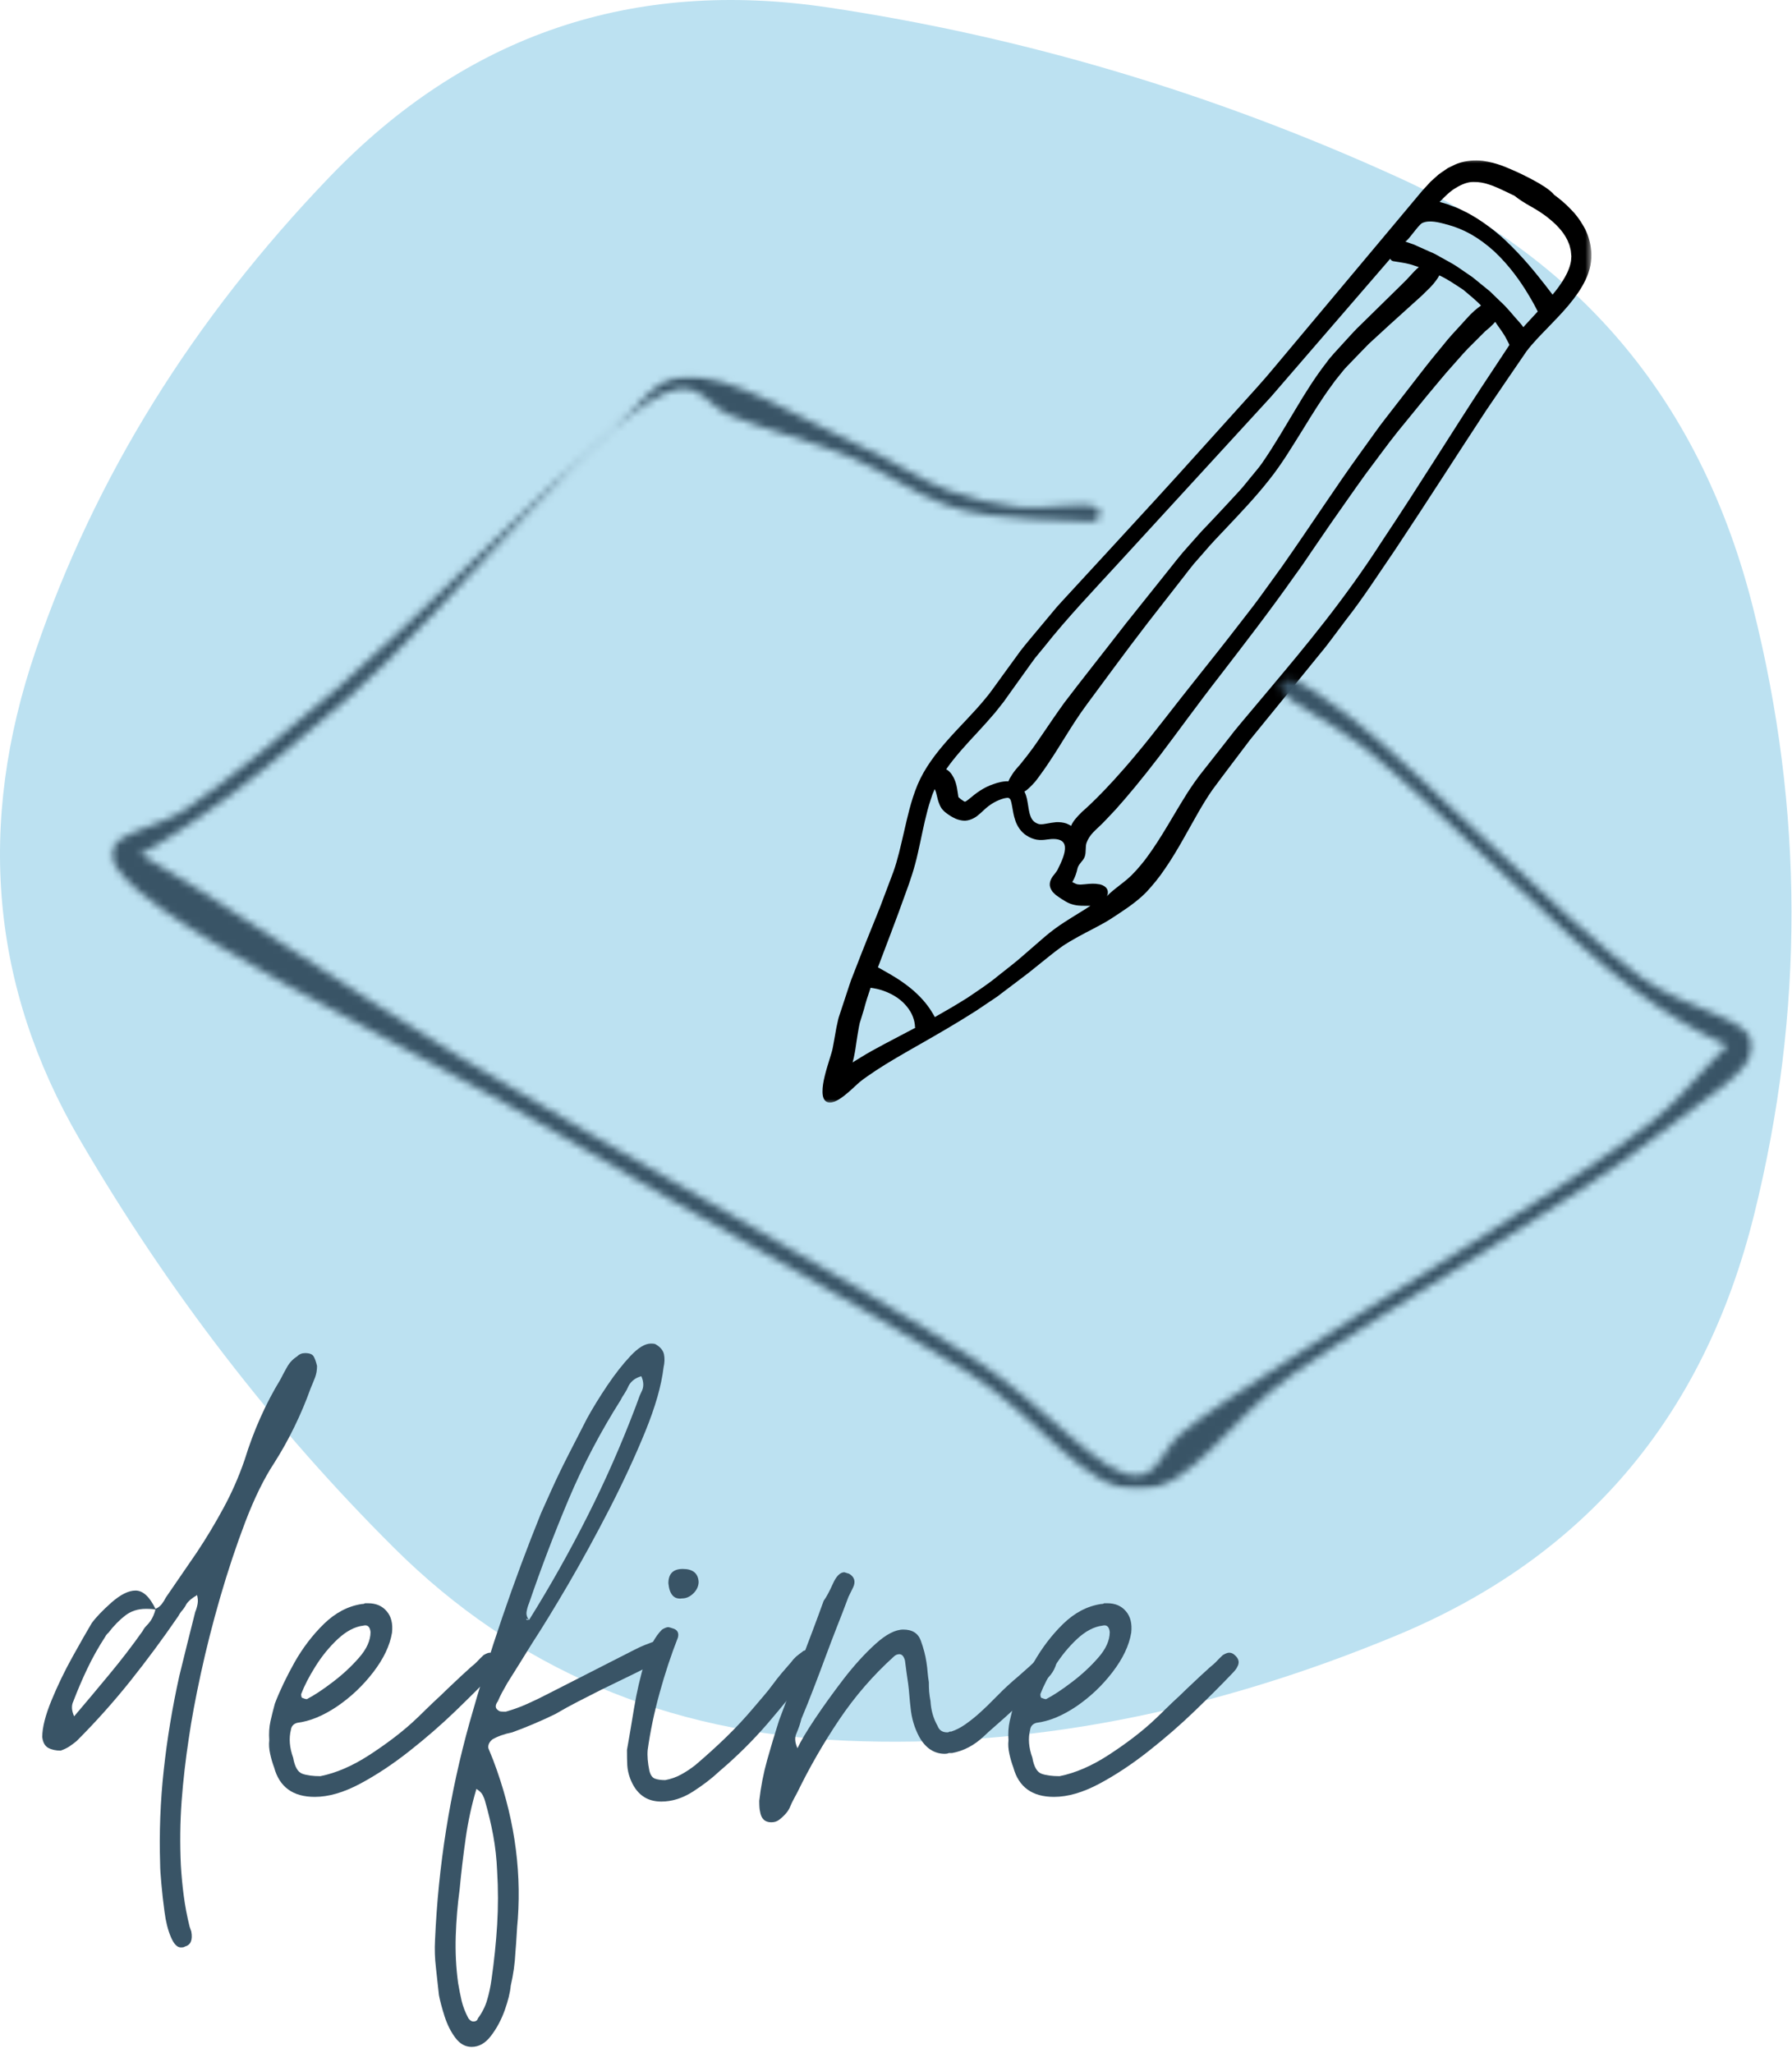 <?xml version="1.0" encoding="UTF-8"?> <svg xmlns="http://www.w3.org/2000/svg" width="247" height="283" viewBox="0 0 247 283" fill="none"><path d="M241.78 167.403C234.858 195.273 218.473 214.591 192.619 225.357C166.765 236.122 141.436 240.976 116.64 239.919C91.843 238.862 71.087 230.018 54.364 213.393C37.639 196.763 23.176 177.976 10.968 157.023C-1.235 136.07 -3.256 113.627 4.91 89.7C13.082 65.768 26.587 43.997 45.426 24.388C64.259 4.784 87.186 -3.003 114.192 1.034C141.197 5.07 167.436 12.903 192.905 24.534C218.374 36.164 234.619 55.914 241.634 83.784C248.65 111.659 248.697 139.528 241.78 167.403Z" fill="#BCE1F1"></path><mask id="mask0_15_663" style="mask-type:luminance" maskUnits="userSpaceOnUse" x="112" y="21" width="108" height="132"><path d="M112.812 21.825H219.374V152.065H112.812V21.825Z" fill="white"></path></mask><g mask="url(#mask0_15_663)"><path d="M126.187 141.643C126.15 141.627 126.119 141.607 126.114 141.575C126.114 141.575 126.15 141.101 125.9 140.351C125.671 139.596 125.056 138.601 124.051 137.794C123.041 136.992 121.9 136.56 121.067 136.346C120.603 136.237 120.239 136.174 119.999 136.143C119.629 137.206 119.322 138.19 119.093 139.081C118.952 139.544 118.817 139.992 118.687 140.409C118.619 140.612 118.562 140.815 118.499 141.008C118.452 141.206 118.426 141.383 118.385 141.56C118.254 142.237 118.166 142.904 118.077 143.414C117.999 143.945 117.942 144.346 117.9 144.622C117.853 144.904 117.827 145.044 117.827 145.044C117.744 145.539 117.64 145.997 117.52 146.43C117.853 146.216 118.207 145.997 118.588 145.773C120.536 144.555 123.14 143.268 126.187 141.643ZM150.301 124.841C150.109 124.836 149.843 124.836 149.452 124.841C148.989 124.841 148.28 124.846 147.463 124.534C147.26 124.461 147.056 124.346 146.864 124.237C146.692 124.127 146.51 124.023 146.322 123.904C146.15 123.799 145.859 123.586 145.629 123.424C145.494 123.346 145.411 123.237 145.301 123.138C145.197 123.034 145.082 122.935 145.02 122.815C144.859 122.596 144.744 122.351 144.702 122.049C144.681 121.742 144.728 121.508 144.848 121.232C144.905 121.091 145.004 120.945 145.098 120.794C145.197 120.659 145.312 120.513 145.437 120.367C145.515 120.252 145.635 120.107 145.687 120.018L145.791 119.836C146.911 117.601 147.838 115.169 144.26 115.716C143.859 115.773 143.411 115.815 142.89 115.732C142.629 115.685 142.39 115.607 142.145 115.508C141.911 115.404 141.702 115.305 141.484 115.154C140.718 114.674 140.207 113.857 139.957 113.127C139.697 112.388 139.609 111.7 139.499 111.107C139.447 110.82 139.39 110.529 139.327 110.346C139.275 110.2 139.234 110.133 139.145 110.055C139.072 109.987 138.968 109.961 138.864 109.961C138.801 109.961 138.791 109.961 138.692 109.982C138.593 109.997 138.499 110.008 138.385 110.039C137.447 110.299 136.64 110.763 135.952 111.346C135.603 111.648 135.28 111.982 134.832 112.346C134.421 112.721 133.541 113.19 132.765 113.107C131.931 113.023 131.379 112.69 130.989 112.45C130.754 112.315 130.598 112.18 130.416 112.049C130.192 111.893 129.926 111.633 129.749 111.372C129.582 111.107 129.442 110.773 129.374 110.56C129.296 110.336 129.244 110.143 129.207 109.971C129.124 109.648 129.072 109.393 129.02 109.221C128.952 108.982 128.885 108.857 128.832 108.763C128.822 108.773 128.822 108.779 128.822 108.789L128.53 109.476C128.442 109.711 128.369 109.961 128.286 110.206C128.129 110.685 127.973 111.169 127.848 111.669C127.317 113.643 126.963 115.643 126.51 117.591C126.082 119.549 125.447 121.45 124.822 123.117C123.437 127.013 122.098 130.414 121.01 133.325C121.213 133.45 121.53 133.617 121.952 133.857C122.765 134.32 123.963 134.971 125.4 136.112C126.827 137.252 127.76 138.404 128.306 139.263C128.556 139.643 128.734 139.961 128.853 140.185C130.28 139.383 131.791 138.502 133.348 137.523C134.864 136.492 136.301 135.56 137.546 134.518C138.812 133.508 140.015 132.607 141.067 131.664C142.119 130.747 143.103 129.893 143.994 129.122C144.973 128.289 145.905 127.622 146.739 127.086C148.338 126.055 149.546 125.362 150.301 124.841ZM195.567 36.815C195.374 36.742 195.192 36.685 195.015 36.633C194.109 36.305 193.338 36.211 192.817 36.122C192.291 36.034 191.999 35.992 191.999 35.992C191.822 35.94 191.697 35.82 191.619 35.664C186.926 41.091 181.353 47.544 175.187 54.69C168.786 61.669 161.76 69.341 154.4 77.357C150.734 81.362 147.051 85.206 143.905 89.195C143.499 89.69 143.093 90.174 142.697 90.659C142.317 91.159 141.957 91.685 141.588 92.19C140.853 93.211 140.129 94.226 139.416 95.221C139.056 95.726 138.702 96.221 138.348 96.721C137.947 97.221 137.551 97.726 137.161 98.221C136.353 99.169 135.546 100.065 134.734 100.94C133.145 102.648 131.624 104.294 130.416 106.029C130.614 106.133 130.817 106.294 131.015 106.518C131.015 106.518 131.14 106.643 131.301 106.94C131.499 107.226 131.692 107.69 131.827 108.232C131.957 108.752 132.01 109.393 132.082 109.732C132.103 109.836 132.098 109.815 132.098 109.836C132.103 109.851 132.098 109.862 132.129 109.893C132.306 110.055 132.588 110.279 132.765 110.377C132.806 110.409 132.859 110.435 132.895 110.461L132.937 110.476C132.963 110.492 132.989 110.492 133.02 110.492C133.041 110.492 133.098 110.471 133.223 110.388C133.359 110.299 133.53 110.164 133.718 110.008C134.468 109.372 135.577 108.518 136.916 108.081C137.239 107.961 137.572 107.862 137.963 107.779C138.145 107.737 138.374 107.711 138.598 107.69C138.734 107.68 138.864 107.68 138.994 107.69C139.077 107.456 139.207 107.211 139.39 106.945C139.588 106.601 139.869 106.216 140.234 105.799C140.234 105.799 140.27 105.763 140.343 105.674C140.421 105.601 140.536 105.476 140.671 105.294C140.942 104.935 141.385 104.43 141.926 103.695C143.036 102.263 144.489 99.924 146.697 96.857C148.957 93.877 151.817 90.289 155.171 85.956C156.879 83.82 158.713 81.528 160.687 79.055C161.681 77.825 162.65 76.528 163.822 75.247C164.4 74.601 164.973 73.945 165.572 73.278C166.171 72.648 166.775 72.002 167.395 71.357C168.65 70.039 169.786 68.778 170.926 67.555C171.484 66.94 171.968 66.294 172.478 65.685C172.973 65.065 173.504 64.487 173.937 63.857C175.681 61.346 177.135 58.779 178.556 56.435C179.952 54.081 181.332 51.904 182.791 50.029C183.484 49.049 184.286 48.279 184.984 47.482C185.707 46.711 186.364 45.945 187.025 45.279C189.661 42.695 191.661 40.732 192.999 39.419C193.332 39.091 193.619 38.81 193.864 38.56C194.103 38.315 194.301 38.101 194.447 37.93C194.765 37.591 194.921 37.419 194.921 37.419C195.145 37.185 195.364 36.982 195.567 36.815ZM203.218 42.836C203.551 42.544 203.859 42.31 204.14 42.107C203.421 41.372 202.562 40.68 201.692 39.94C200.551 39.195 199.484 38.45 198.39 37.956C198.14 38.424 197.744 38.976 197.145 39.601C197.145 39.601 196.921 39.825 196.484 40.252C196.067 40.685 195.411 41.258 194.582 42.008C193.749 42.758 192.734 43.674 191.556 44.742C190.984 45.268 190.364 45.841 189.707 46.44C189.374 46.742 189.041 47.049 188.697 47.367C188.369 47.695 188.041 48.029 187.702 48.383C187.03 49.081 186.332 49.815 185.588 50.575C185.213 50.956 184.911 51.388 184.556 51.81C184.207 52.221 183.869 52.664 183.541 53.138C182.192 54.961 180.89 57.065 179.52 59.294C178.124 61.508 176.707 63.93 174.879 66.206C173.077 68.492 171.02 70.659 168.963 72.836C167.926 73.924 166.9 74.997 165.973 76.096C165.504 76.633 165.03 77.174 164.556 77.711C164.103 78.258 163.666 78.836 163.234 79.393C161.478 81.638 159.791 83.81 158.181 85.872C154.984 90.018 152.228 93.836 149.859 97.013C148.687 98.596 147.76 100.065 146.916 101.419C146.077 102.758 145.359 103.935 144.713 104.883C144.098 105.841 143.551 106.57 143.192 107.07C142.843 107.56 142.619 107.81 142.619 107.81C142.197 108.284 141.812 108.659 141.463 108.935C141.374 108.997 141.291 109.044 141.202 109.091C141.379 109.466 141.499 109.862 141.546 110.096C141.718 110.909 141.77 111.586 141.926 112.159C142.093 112.737 142.312 113.107 142.676 113.346C142.765 113.414 142.947 113.492 143.041 113.534C143.155 113.575 143.244 113.601 143.374 113.607C143.619 113.622 143.942 113.586 144.317 113.508C144.692 113.44 145.109 113.362 145.567 113.32C146.025 113.294 146.541 113.351 146.963 113.492C147.228 113.591 147.442 113.711 147.635 113.831C147.848 113.279 148.348 112.659 149.171 111.867C149.171 111.867 149.874 111.279 151.171 109.987C152.468 108.695 154.353 106.7 156.687 103.883C159.02 101.112 161.806 97.388 165.213 93.133C166.916 90.997 168.754 88.69 170.676 86.195C171.629 84.94 172.661 83.674 173.645 82.315C174.629 80.956 175.645 79.555 176.687 78.107C180.791 72.252 184.249 66.914 187.468 62.471C188.27 61.351 189.041 60.279 189.775 59.263C190.515 58.232 191.28 57.289 191.978 56.372C193.385 54.555 194.666 52.914 195.796 51.45C196.921 49.987 197.963 48.716 198.869 47.627C199.739 46.518 200.572 45.643 201.218 44.94C201.864 44.232 202.348 43.685 202.687 43.336C203.041 43.008 203.218 42.836 203.218 42.836ZM210.265 44.763C210.848 44.127 211.416 43.523 211.957 42.93C211.739 42.497 211.291 41.622 210.593 40.482C209.593 38.825 208.067 36.617 205.957 34.643C204.895 33.68 203.786 32.872 202.713 32.268C201.635 31.674 200.614 31.268 199.739 31.034C198.801 30.773 197.489 30.357 196.452 30.596C196.317 30.628 196.171 30.674 196.036 30.737C195.499 30.987 193.947 33.388 193.671 33.289C193.864 33.357 194.072 33.43 194.327 33.513C194.504 33.575 194.697 33.643 194.9 33.711C195.093 33.799 195.301 33.888 195.52 33.992C195.968 34.19 196.463 34.419 197.02 34.664C197.296 34.784 197.588 34.893 197.879 35.055C198.161 35.211 198.468 35.383 198.78 35.56C199.4 35.924 200.098 36.258 200.786 36.711C201.468 37.18 202.202 37.685 202.973 38.211C203.697 38.799 204.39 39.362 205.025 39.883C205.364 40.138 205.64 40.414 205.916 40.695C206.197 40.956 206.457 41.221 206.713 41.466C207.786 42.43 208.504 43.404 209.161 44.117C209.327 44.299 209.478 44.471 209.619 44.633C209.754 44.794 209.859 44.95 209.968 45.101C210.067 44.987 210.166 44.877 210.265 44.763ZM216.588 35.325C216.567 35.122 216.546 34.919 216.53 34.726C216.53 34.523 216.452 34.341 216.421 34.154L216.353 33.877L216.26 33.612C215.749 32.216 214.749 31.2 213.916 30.466C213.077 29.726 212.332 29.258 211.838 28.945C211.338 28.643 211.072 28.497 211.072 28.497C210.056 27.93 209.296 27.43 208.765 26.992C208.609 26.924 208.447 26.846 208.286 26.763C208.286 26.763 207.786 26.508 206.869 26.091C206.64 25.966 206.39 25.878 206.114 25.758C205.827 25.628 205.53 25.523 205.213 25.424C204.562 25.2 203.859 25.065 203.098 25.081C202.338 25.065 201.536 25.367 200.666 25.898C199.916 26.325 199.192 27.034 198.431 27.831C198.593 27.872 198.76 27.93 198.942 27.976C199.124 28.034 199.317 28.086 199.536 28.154C199.739 28.226 199.952 28.315 200.187 28.409C200.426 28.497 200.676 28.586 200.931 28.695C201.192 28.799 201.447 28.94 201.723 29.07C202.28 29.325 202.859 29.659 203.484 30.039C204.702 30.805 206.051 31.794 207.416 33.049C210.124 35.607 211.822 37.831 212.989 39.299C213.4 39.825 213.739 40.273 213.999 40.612C214.562 39.94 215.062 39.268 215.468 38.596C216.056 37.648 216.437 36.732 216.546 35.914C216.556 35.716 216.567 35.513 216.588 35.325ZM219.327 34.596C219.385 35.226 219.348 35.94 219.207 36.617C219.072 37.299 218.832 37.956 218.541 38.575C217.947 39.825 217.14 40.94 216.249 42.018C215.353 43.091 214.353 44.117 213.343 45.164C212.332 46.206 211.275 47.273 210.411 48.414C208.655 50.956 206.775 53.742 204.801 56.638C200.937 62.513 196.786 69.034 192.291 75.784C189.999 79.127 187.864 82.471 185.473 85.502C184.895 86.268 184.327 87.028 183.76 87.789C183.197 88.549 182.629 89.294 182.036 89.997C180.874 91.43 179.728 92.836 178.619 94.2C176.405 96.93 174.291 99.518 172.312 101.95C170.437 104.44 168.661 106.758 167.103 108.877C165.65 110.971 164.541 113.117 163.478 114.971C162.437 116.846 161.463 118.466 160.572 119.747C159.702 121.049 158.879 121.992 158.306 122.627C158.036 122.956 157.775 123.174 157.619 123.336C157.457 123.482 157.374 123.565 157.374 123.565C156.114 124.7 154.718 125.591 153.306 126.518C153.306 126.518 153.155 126.617 152.879 126.789C152.603 126.976 152.192 127.195 151.661 127.487C150.619 128.075 149.082 128.794 147.405 129.799C146.989 130.055 146.541 130.32 146.14 130.633C145.921 130.789 145.707 130.95 145.494 131.112C145.26 131.294 145.02 131.482 144.791 131.664C143.838 132.435 142.817 133.247 141.754 134.101C140.671 134.945 139.504 135.794 138.322 136.7C138.03 136.924 137.728 137.148 137.431 137.377C137.109 137.591 136.796 137.805 136.473 138.018C135.838 138.45 135.181 138.888 134.536 139.32C129.197 142.737 124.088 145.315 120.734 147.544C119.9 148.107 119.14 148.612 118.53 149.107C117.681 149.789 115.124 152.633 113.89 151.831C112.395 150.862 114.53 145.825 114.77 144.482C114.77 144.482 114.786 144.383 114.827 144.18C114.864 143.971 114.921 143.664 114.999 143.247C115.067 142.82 115.166 142.284 115.28 141.654C115.353 141.315 115.437 140.95 115.52 140.56C115.603 140.164 115.76 139.805 115.885 139.383C116.155 138.555 116.463 137.633 116.801 136.601C116.973 136.091 117.14 135.544 117.343 134.997C117.556 134.456 117.786 133.888 118.01 133.289C118.921 130.909 120.025 128.2 121.27 125.112C121.859 123.575 122.468 121.924 123.124 120.2C123.728 118.534 124.135 116.654 124.609 114.633C125.077 112.622 125.536 110.435 126.463 108.18C127.426 105.877 128.978 103.857 130.645 101.971C132.306 100.086 134.166 98.294 135.775 96.336L136.369 95.601C136.562 95.341 136.765 95.06 136.968 94.789C137.364 94.232 137.77 93.674 138.181 93.112C138.989 91.992 139.822 90.851 140.671 89.69C141.551 88.555 142.52 87.445 143.468 86.294C143.942 85.726 144.431 85.143 144.916 84.56C145.395 83.971 145.89 83.388 146.411 82.841C148.484 80.591 150.609 78.278 152.812 75.893C157.207 71.122 161.338 66.627 165.135 62.398C167.046 60.279 168.89 58.247 170.666 56.268C172.442 54.294 174.176 52.424 175.739 50.518C182.072 42.961 187.395 36.617 191.671 31.508C192.739 30.232 193.744 29.034 194.681 27.909C195.15 27.346 195.588 26.815 196.051 26.273C196.301 26.003 196.541 25.742 196.78 25.482C196.895 25.351 197.01 25.226 197.129 25.096C197.265 24.976 197.39 24.857 197.52 24.737C197.786 24.503 198.036 24.279 198.291 24.049C198.562 23.846 198.853 23.654 199.135 23.461C199.27 23.367 199.405 23.268 199.541 23.18C199.692 23.107 199.843 23.034 199.994 22.956C200.301 22.815 200.572 22.659 200.885 22.549C202.124 22.091 203.353 22.055 204.374 22.164C206.39 22.456 207.614 23.075 208.421 23.404C208.832 23.586 209.129 23.721 209.322 23.81C209.525 23.904 209.619 23.945 209.619 23.945C211.551 24.883 212.76 25.591 213.52 26.19C213.822 26.419 214.046 26.633 214.197 26.836C214.848 27.31 215.687 27.966 216.598 28.935C217.187 29.523 217.77 30.294 218.296 31.226C218.827 32.148 219.213 33.32 219.327 34.596ZM151.947 113.502C151.041 114.409 150.202 114.971 149.77 116.148C149.567 116.68 149.739 117.461 149.51 118.086C149.291 118.695 148.64 119.075 148.504 119.737C148.416 120.211 148.15 120.976 147.916 121.367C147.89 121.409 147.869 121.456 147.838 121.497C147.827 121.523 147.812 121.539 147.812 121.56C147.812 121.607 147.879 121.622 147.905 121.633C147.937 121.643 147.916 121.633 147.973 121.659C148.062 121.7 148.145 121.747 148.228 121.789C148.369 121.857 148.457 121.883 148.593 121.898C149.093 121.982 149.957 121.789 150.593 121.799C150.916 121.799 151.187 121.815 151.359 121.857C151.536 121.883 151.619 121.893 151.619 121.893C152.536 122.127 152.921 122.732 152.577 123.565C152.744 123.169 154.822 121.664 155.296 121.247C155.296 121.247 155.51 121.049 155.937 120.669C156.129 120.456 156.385 120.195 156.687 119.877C156.978 119.549 157.306 119.148 157.681 118.695C158.405 117.752 159.27 116.508 160.234 114.945C161.207 113.383 162.27 111.492 163.624 109.341C164.306 108.279 165.119 107.112 165.989 106.044C166.853 104.94 167.765 103.784 168.723 102.57C169.202 101.961 169.692 101.331 170.192 100.69C170.692 100.06 171.244 99.44 171.775 98.789C172.864 97.492 173.994 96.138 175.181 94.737C179.895 89.112 185.291 82.68 190.499 74.575C195.827 66.586 200.275 59.331 204.322 53.19C205.338 51.659 206.306 50.19 207.244 48.768C207.478 48.414 207.702 48.065 207.931 47.726L208.051 47.534C208.02 47.476 207.999 47.414 207.963 47.346C207.843 47.107 207.692 46.825 207.51 46.476C207.343 46.138 207.072 45.799 206.812 45.393C206.582 45.081 206.343 44.726 206.093 44.362C205.879 44.601 205.65 44.846 205.359 45.112C205.359 45.112 205.135 45.305 204.697 45.674C204.296 46.081 203.692 46.674 202.926 47.445C202.145 48.19 201.249 49.211 200.223 50.383C199.176 51.529 198.036 52.95 196.754 54.466C195.504 56.002 194.135 57.674 192.666 59.476C191.213 61.284 189.765 63.315 188.192 65.393C186.661 67.513 185.098 69.773 183.468 72.091C182.655 73.273 181.838 74.466 181.01 75.674C180.187 76.893 179.353 78.133 178.452 79.351C174.968 84.305 171.421 88.867 168.228 93.028C164.999 97.174 162.265 100.987 159.832 104.19C157.4 107.383 155.286 109.893 153.765 111.586C152.978 112.414 152.374 113.075 151.947 113.502Z" fill="black"></path></g><path d="M24.928 268.413C24.412 268.413 23.954 267.934 23.553 266.975C23.147 266.027 22.855 264.876 22.678 263.517C22.496 262.168 22.35 260.871 22.24 259.621C22.126 258.382 22.074 257.507 22.074 256.996C21.933 252.59 22.1 248.241 22.574 243.934C23.043 239.616 23.761 235.298 24.72 230.975C25.079 229.507 25.438 228.038 25.803 226.579C26.178 225.111 26.543 223.642 26.907 222.184C27.058 221.824 27.168 221.444 27.24 221.038C27.308 220.637 27.272 220.215 27.136 219.767V219.871C26.47 220.246 25.99 220.652 25.699 221.079C25.558 221.371 25.376 221.652 25.157 221.913C24.933 222.163 24.746 222.434 24.595 222.725C22.48 225.809 20.272 228.798 17.97 231.684C15.662 234.574 13.188 237.34 10.553 239.975C10.188 240.267 9.845 240.527 9.511 240.746C9.178 240.954 8.792 241.137 8.365 241.288C7.699 241.288 7.126 241.163 6.657 240.913C6.188 240.652 5.907 240.152 5.824 239.413C5.824 238.111 6.251 236.428 7.095 234.371C7.938 232.319 8.912 230.303 10.011 228.329C11.105 226.361 11.98 224.824 12.636 223.725C13.22 222.923 14.126 221.97 15.365 220.871C16.615 219.777 17.72 219.225 18.678 219.225C19.704 219.225 20.621 220.069 21.428 221.746C21.787 221.595 22.079 221.371 22.303 221.079C22.522 220.788 22.704 220.496 22.845 220.204L27.136 213.954C28.454 211.97 29.678 209.934 30.803 207.85C31.938 205.767 32.912 203.553 33.72 201.204C34.954 197.194 36.6 193.496 38.657 190.121C38.949 189.538 39.261 188.954 39.595 188.371C39.928 187.788 40.386 187.309 40.97 186.934C41.261 186.642 41.621 186.496 42.053 186.496C42.647 186.496 43.037 186.642 43.22 186.934C43.397 187.225 43.558 187.673 43.699 188.267C43.699 188.85 43.605 189.382 43.428 189.85C43.246 190.324 43.042 190.819 42.824 191.329C42.167 193.163 41.417 194.944 40.574 196.663C39.74 198.387 38.808 200.053 37.782 201.663C36.391 203.777 35.074 206.465 33.824 209.725C32.584 212.975 31.433 216.434 30.365 220.1C29.308 223.757 28.412 227.283 27.678 230.684C26.938 234.09 26.391 237.038 26.032 239.538C25.584 242.454 25.251 245.366 25.032 248.267C24.824 251.158 24.787 254.1 24.928 257.1C25.011 258.486 25.141 259.876 25.324 261.267C25.501 262.652 25.772 264.085 26.136 265.559C26.287 265.986 26.365 266.204 26.365 266.204C26.584 267.382 26.293 268.079 25.49 268.288C25.407 268.371 25.22 268.413 24.928 268.413ZM10.22 236.559C11.897 234.59 13.522 232.652 15.095 230.746C16.678 228.845 18.199 226.866 19.657 224.809C19.808 224.517 19.99 224.267 20.199 224.059C20.418 223.84 20.605 223.616 20.761 223.392C21.053 222.949 21.272 222.434 21.428 221.85C21.204 221.783 20.761 221.746 20.095 221.746C18.996 221.746 18.043 222.059 17.24 222.684C16.433 223.309 15.668 224.095 14.949 225.038C14.865 225.111 14.787 225.184 14.72 225.267C14.647 225.34 14.579 225.444 14.511 225.579C13.553 227.053 12.725 228.527 12.032 229.996C11.334 231.454 10.699 232.949 10.115 234.475C9.824 235.059 9.855 235.757 10.22 236.559Z" fill="#395466"></path><path d="M43.386 247.663C40.386 247.663 38.517 246.309 37.782 243.601C37.563 243.017 37.381 242.403 37.24 241.746C37.089 241.08 37.048 240.45 37.115 239.851C37.048 238.908 37.105 238.033 37.282 237.226C37.464 236.424 37.667 235.616 37.886 234.809C38.553 233.059 39.449 231.179 40.574 229.163C41.709 227.153 43.063 225.371 44.636 223.83C46.22 222.288 47.959 221.371 49.865 221.08C50.074 221.08 50.22 221.049 50.303 220.976C50.371 220.976 50.438 220.976 50.511 220.976C50.595 220.976 50.667 220.976 50.74 220.976C51.834 220.976 52.688 221.345 53.303 222.08C53.928 222.804 54.167 223.788 54.032 225.038C53.74 226.804 52.876 228.616 51.449 230.476C50.017 232.34 48.35 233.913 46.449 235.205C44.542 236.486 42.72 237.236 40.97 237.455C40.454 237.595 40.162 237.924 40.095 238.434C39.803 239.601 39.907 240.882 40.407 242.267C40.626 243.517 41.053 244.257 41.678 244.476C42.303 244.7 43.126 244.809 44.157 244.809C46.35 244.366 48.6 243.392 50.907 241.892C53.209 240.392 55.167 238.913 56.782 237.455C57.433 236.861 58.084 236.236 58.74 235.58C59.407 234.929 60.063 234.304 60.72 233.705C61.313 233.121 61.938 232.528 62.595 231.913C63.246 231.288 63.907 230.679 64.574 230.08C64.709 229.944 64.891 229.783 65.115 229.601C65.334 229.424 65.522 229.257 65.678 229.101C65.813 228.95 65.975 228.783 66.157 228.601C66.334 228.424 66.501 228.262 66.657 228.121C67.016 227.903 67.308 227.788 67.532 227.788C67.824 227.788 68.079 227.903 68.303 228.121C68.886 228.621 68.996 229.174 68.636 229.767C68.563 229.976 68.272 230.34 67.761 230.851C66.438 232.241 64.787 233.892 62.803 235.809C60.829 237.715 58.704 239.559 56.428 241.351C54.162 243.142 51.897 244.642 49.636 245.851C47.371 247.059 45.287 247.663 43.386 247.663ZM42.386 234.142C43.345 233.642 44.496 232.882 45.845 231.851C47.204 230.825 48.412 229.705 49.47 228.496C50.537 227.288 51.074 226.101 51.074 224.934C50.99 224.2 50.657 223.908 50.074 224.059C48.907 224.2 47.73 224.819 46.553 225.913C45.386 227.012 44.365 228.262 43.49 229.663C42.615 231.054 41.954 232.33 41.511 233.496C41.511 233.861 41.584 234.038 41.74 234.038C42.1 234.194 42.313 234.226 42.386 234.142Z" fill="#395466"></path><path d="M65.002 282.121C64.127 282.121 63.377 281.694 62.752 280.85C62.127 280.017 61.638 279.027 61.273 277.892C60.914 276.767 60.659 275.798 60.502 274.996C60.367 273.746 60.226 272.48 60.086 271.204C59.935 269.923 59.893 268.663 59.961 267.413C60.409 257.163 61.997 247.158 64.731 237.392C67.481 227.616 70.757 218.012 74.565 208.579C74.856 207.913 75.346 206.819 76.044 205.288C76.737 203.746 77.544 202.079 78.461 200.288C79.377 198.496 80.195 196.902 80.919 195.496C81.721 194.038 82.653 192.527 83.711 190.954C84.778 189.371 85.841 188.017 86.898 186.892C87.966 185.757 88.903 185.184 89.711 185.184C90.07 185.184 90.294 185.22 90.377 185.288C91.028 185.663 91.409 186.132 91.523 186.684C91.632 187.225 91.612 187.824 91.461 188.475C91.169 190.965 90.325 193.908 88.94 197.309C87.549 200.715 85.903 204.267 84.002 207.975C82.096 211.673 80.195 215.152 78.294 218.413C76.388 221.663 74.742 224.35 73.356 226.475C72.773 227.423 72.179 228.371 71.586 229.329C71.002 230.277 70.45 231.152 69.94 231.954C69.648 232.47 69.388 232.928 69.169 233.329C68.961 233.736 68.778 234.116 68.627 234.475C68.195 235.059 68.237 235.496 68.752 235.788C68.82 235.871 69.034 235.913 69.398 235.913H69.731C70.757 235.621 71.763 235.257 72.752 234.809C73.737 234.366 74.711 233.892 75.669 233.392L87.523 227.35C87.95 227.132 88.388 226.928 88.836 226.746C89.278 226.569 89.716 226.402 90.148 226.246C90.216 226.246 90.294 226.215 90.377 226.142C90.377 226.142 90.409 226.142 90.481 226.142C91.284 226.142 91.721 226.47 91.794 227.121C92.013 227.788 91.836 228.303 91.252 228.663C90.888 228.887 90.523 229.069 90.148 229.204C90.007 229.288 89.825 229.387 89.606 229.496C89.382 229.595 89.195 229.72 89.044 229.871C88.028 230.387 86.987 230.902 85.919 231.413C84.862 231.928 83.82 232.434 82.794 232.934C81.763 233.449 80.716 233.986 79.648 234.538C78.591 235.079 77.554 235.652 76.544 236.246C75.513 236.746 74.523 237.199 73.565 237.6C72.617 238.007 71.632 238.392 70.606 238.767C69.507 238.991 68.591 239.319 67.856 239.746C67.424 240.121 67.242 240.527 67.315 240.954L67.981 242.6C70.757 249.923 71.888 257.204 71.377 264.454C71.304 265.189 71.252 265.939 71.211 266.704C71.169 267.465 71.112 268.251 71.044 269.059C70.971 270.6 70.757 272.142 70.398 273.684C70.315 274.626 70.034 275.757 69.565 277.079C69.091 278.397 68.466 279.564 67.69 280.579C66.924 281.605 66.028 282.121 65.002 282.121ZM65.231 278.621C65.591 278.621 65.804 278.475 65.877 278.184C66.471 277.376 66.898 276.527 67.148 275.642C67.409 274.767 67.612 273.814 67.752 272.788C68.112 270.298 68.367 267.814 68.523 265.329C68.674 262.84 68.674 260.355 68.523 257.871C68.45 256.189 68.273 254.559 67.981 252.975C67.69 251.408 67.32 249.85 66.877 248.309C66.804 248.017 66.695 247.725 66.544 247.434C66.403 247.142 66.112 246.85 65.669 246.559C65.013 248.757 64.523 251.017 64.19 253.35C63.856 255.694 63.575 258.043 63.356 260.392C63.065 262.517 62.888 264.673 62.815 266.871C62.747 269.064 62.856 271.225 63.148 273.35C63.284 274.152 63.445 274.96 63.627 275.767C63.82 276.569 64.132 277.376 64.565 278.184C64.784 278.475 65.007 278.621 65.231 278.621ZM72.586 223.288H72.919C75.846 218.595 78.534 213.819 80.981 208.954C83.44 204.095 85.653 199.059 87.627 193.85C87.763 193.491 87.888 193.152 88.002 192.829C88.112 192.496 88.242 192.178 88.398 191.871C88.757 191.22 88.757 190.491 88.398 189.684C87.591 189.908 87.007 190.345 86.648 190.996C86.492 191.371 86.304 191.725 86.086 192.059C85.862 192.382 85.679 192.684 85.544 192.975C82.763 197.366 80.382 201.908 78.398 206.6C76.424 211.283 74.596 216.074 72.919 220.975C72.763 221.34 72.653 221.72 72.586 222.121C72.513 222.527 72.627 222.913 72.919 223.288C72.836 223.288 72.721 223.215 72.586 223.059V223.288Z" fill="#395466"></path><path d="M91.149 248.309C89.091 248.309 87.659 247.246 86.857 245.121C86.633 244.538 86.503 243.944 86.461 243.329C86.43 242.704 86.419 241.991 86.419 241.184C86.711 239.574 87.034 237.652 87.399 235.413C87.774 233.178 88.263 231.053 88.878 229.038C89.503 227.027 90.294 225.548 91.253 224.6C91.612 224.382 91.904 224.267 92.128 224.267C92.195 224.267 92.451 224.345 92.899 224.496C93.409 224.704 93.591 225.111 93.44 225.704C92.492 228.121 91.654 230.663 90.919 233.329C90.18 235.996 89.633 238.616 89.274 241.184C89.201 241.991 89.279 242.944 89.503 244.038C89.638 244.621 89.888 244.991 90.253 245.142C90.628 245.283 91.107 245.35 91.69 245.35C92.492 245.199 93.222 244.944 93.878 244.579C94.544 244.22 95.201 243.783 95.857 243.267C97.326 242.017 98.737 240.741 100.086 239.434C101.445 238.116 102.742 236.72 103.982 235.246C104.425 234.736 104.862 234.22 105.294 233.704C105.737 233.194 106.138 232.684 106.503 232.184C106.878 231.673 107.279 231.158 107.711 230.642C108.154 230.132 108.597 229.616 109.044 229.1C109.253 228.809 109.482 228.553 109.732 228.329C109.992 228.111 110.274 227.892 110.565 227.684C110.716 227.533 110.904 227.454 111.128 227.454C111.419 227.454 111.675 227.569 111.899 227.788C112.326 228.079 112.472 228.517 112.336 229.1C112.253 229.548 112.029 229.949 111.669 230.309C109.763 232.798 107.805 235.215 105.794 237.559C103.779 239.892 101.565 242.09 99.149 244.142C98.133 245.1 96.909 246.038 95.482 246.954C94.05 247.861 92.607 248.309 91.149 248.309ZM94.003 220.309C92.904 220.465 92.279 219.767 92.128 218.225C92.128 216.908 92.784 216.246 94.107 216.246C95.492 216.246 96.222 216.84 96.294 218.017C96.294 218.6 96.055 219.132 95.586 219.6C95.112 220.074 94.586 220.309 94.003 220.309Z" fill="#395466"></path><path d="M106.299 251.163C105.414 251.163 104.898 250.658 104.757 249.643C104.69 249.424 104.653 248.945 104.653 248.205C104.862 246.304 105.226 244.434 105.737 242.601C106.252 240.768 106.799 238.945 107.382 237.122C107.893 235.736 108.409 234.367 108.924 233.018C109.435 231.658 109.95 230.278 110.466 228.872C110.976 227.486 111.492 226.117 112.007 224.768C112.518 223.408 113.028 222.033 113.528 220.643C113.903 220.132 114.325 219.346 114.799 218.288C115.268 217.236 115.799 216.705 116.382 216.705C116.382 216.705 116.601 216.778 117.049 216.913C117.784 217.361 117.966 217.986 117.591 218.788L116.945 220.101C116.429 221.492 115.893 222.882 115.341 224.268C114.799 225.658 114.268 227.049 113.757 228.434C113.242 229.84 112.705 231.257 112.153 232.684C111.612 234.101 111.049 235.507 110.466 236.893C110.393 237.184 110.304 237.497 110.195 237.83C110.08 238.163 109.95 238.512 109.799 238.872C109.507 239.455 109.549 240.153 109.924 240.955C110.351 240.012 111.153 238.663 112.32 236.913C113.497 235.153 114.82 233.32 116.278 231.413C117.747 229.512 119.216 227.903 120.674 226.58C122.132 225.262 123.409 224.601 124.507 224.601C125.757 224.601 126.56 225.117 126.924 226.143C127.299 227.174 127.554 228.158 127.695 229.101C127.778 229.617 127.83 230.096 127.862 230.538C127.903 230.971 127.955 231.408 128.028 231.851C128.028 232.283 128.039 232.721 128.07 233.163C128.112 233.611 128.174 234.049 128.257 234.476C128.325 235.726 128.653 236.867 129.237 237.893C129.455 238.476 129.893 238.768 130.549 238.768C130.7 238.768 130.81 238.736 130.882 238.663C130.882 238.663 130.893 238.663 130.924 238.663C130.966 238.663 131.028 238.663 131.112 238.663C131.763 238.445 132.382 238.132 132.966 237.726C133.549 237.325 134.138 236.867 134.737 236.351C135.237 235.908 135.705 235.471 136.153 235.038C136.596 234.596 137.075 234.117 137.591 233.601C138.018 233.158 138.471 232.721 138.945 232.288C139.429 231.846 139.929 231.408 140.445 230.976C141.028 230.465 141.518 230.028 141.924 229.663C142.325 229.288 142.596 229.028 142.737 228.872C142.888 228.736 143.034 228.596 143.174 228.455C143.325 228.304 143.435 228.195 143.507 228.122C143.726 227.903 143.987 227.788 144.278 227.788C144.57 227.788 144.825 227.903 145.049 228.122C145.56 228.554 145.705 229.059 145.487 229.643C145.263 230.242 144.935 230.757 144.507 231.184C144.216 231.476 143.643 232.012 142.799 232.788C141.95 233.554 141.034 234.393 140.049 235.309C139.06 236.226 138.143 237.054 137.299 237.788C136.466 238.512 135.903 239.018 135.612 239.309C134.289 240.559 132.825 241.33 131.216 241.622C131.143 241.622 131.07 241.622 130.987 241.622C130.914 241.622 130.846 241.622 130.778 241.622C130.622 241.695 130.445 241.726 130.237 241.726C128.763 241.726 127.591 240.955 126.716 239.413C126.049 238.179 125.643 236.825 125.507 235.351C125.435 234.768 125.382 234.205 125.341 233.663C125.299 233.111 125.242 232.575 125.174 232.059C125.101 231.549 125.028 231.018 124.945 230.476C124.872 229.924 124.804 229.387 124.737 228.872C124.58 228.288 124.325 227.997 123.966 227.997C123.674 227.997 123.414 228.111 123.195 228.33C120.346 230.903 117.841 233.799 115.674 237.018C113.518 240.226 111.601 243.554 109.924 246.997C109.768 247.288 109.601 247.601 109.424 247.934C109.242 248.268 109.075 248.617 108.924 248.976C108.784 249.34 108.58 249.663 108.32 249.955C108.07 250.247 107.757 250.538 107.382 250.83C107.091 251.054 106.731 251.163 106.299 251.163Z" fill="#395466"></path><path d="M145.275 247.663C142.275 247.663 140.406 246.309 139.671 243.601C139.452 243.017 139.27 242.403 139.13 241.746C138.979 241.08 138.937 240.45 139.005 239.851C138.937 238.908 138.994 238.033 139.171 237.226C139.354 236.424 139.557 235.616 139.775 234.809C140.442 233.059 141.338 231.179 142.463 229.163C143.598 227.153 144.952 225.371 146.525 223.83C148.109 222.288 149.848 221.371 151.755 221.08C151.963 221.08 152.109 221.049 152.192 220.976C152.26 220.976 152.327 220.976 152.4 220.976C152.484 220.976 152.557 220.976 152.63 220.976C153.723 220.976 154.577 221.345 155.192 222.08C155.817 222.804 156.057 223.788 155.921 225.038C155.63 226.804 154.765 228.616 153.338 230.476C151.906 232.34 150.239 233.913 148.338 235.205C146.432 236.486 144.609 237.236 142.859 237.455C142.343 237.595 142.051 237.924 141.984 238.434C141.692 239.601 141.796 240.882 142.296 242.267C142.515 243.517 142.942 244.257 143.567 244.476C144.192 244.7 145.015 244.809 146.046 244.809C148.239 244.366 150.489 243.392 152.796 241.892C155.098 240.392 157.057 238.913 158.671 237.455C159.322 236.861 159.973 236.236 160.63 235.58C161.296 234.929 161.952 234.304 162.609 233.705C163.202 233.121 163.827 232.528 164.484 231.913C165.135 231.288 165.796 230.679 166.463 230.08C166.598 229.944 166.781 229.783 167.005 229.601C167.223 229.424 167.411 229.257 167.567 229.101C167.702 228.95 167.864 228.783 168.046 228.601C168.223 228.424 168.39 228.262 168.546 228.121C168.906 227.903 169.197 227.788 169.421 227.788C169.713 227.788 169.968 227.903 170.192 228.121C170.775 228.621 170.885 229.174 170.525 229.767C170.452 229.976 170.161 230.34 169.65 230.851C168.327 232.241 166.676 233.892 164.692 235.809C162.718 237.715 160.593 239.559 158.317 241.351C156.051 243.142 153.786 244.642 151.525 245.851C149.26 247.059 147.176 247.663 145.275 247.663ZM144.275 234.142C145.234 233.642 146.385 232.882 147.734 231.851C149.093 230.825 150.301 229.705 151.359 228.496C152.426 227.288 152.963 226.101 152.963 224.934C152.88 224.2 152.546 223.908 151.963 224.059C150.796 224.2 149.619 224.819 148.442 225.913C147.275 227.012 146.255 228.262 145.38 229.663C144.505 231.054 143.843 232.33 143.4 233.496C143.4 233.861 143.473 234.038 143.63 234.038C143.989 234.194 144.202 234.226 144.275 234.142Z" fill="#395466"></path><mask id="mask1_15_663" style="mask-type:luminance" maskUnits="userSpaceOnUse" x="15" y="51" width="227" height="155"><path d="M15.129 51.685H241.707V205.398H15.129V51.685Z" fill="white"></path></mask><g mask="url(#mask1_15_663)"><mask id="mask2_15_663" style="mask-type:luminance" maskUnits="userSpaceOnUse" x="15" y="51" width="227" height="155"><path d="M150.717 71.893C136.92 71.497 133.618 70.794 130.118 69.497C126.019 67.997 122.019 65.096 117.42 63.096C112.322 60.898 104.926 59.096 100.525 57.195C97.728 55.997 96.728 53.2 93.525 53.596C84.728 54.799 60.634 85.294 48.134 96.091C39.936 103.19 33.035 108.986 27.139 112.887C23.139 115.585 18.54 118.684 16.639 118.585C15.941 118.585 15.238 117.986 15.342 117.684C15.342 117.387 16.441 116.788 17.139 116.788C18.04 116.69 18.738 117.387 20.441 118.387C26.738 121.788 47.332 135.882 63.53 145.783C84.228 158.382 117.723 176.575 134.519 187.476C144.217 193.773 151.915 203.773 156.915 203.372C159.613 203.174 160.316 199.674 162.816 197.575C166.415 194.575 170.712 191.976 176.91 187.877C188.608 179.976 216.603 163.377 227.603 154.679C233.4 150.08 237.801 143.08 240.103 142.882C240.801 142.783 241.702 143.58 241.603 143.882C241.603 144.08 240.702 144.481 240.103 144.58C239.301 144.58 238.4 144.184 237.202 143.684C234.504 142.481 230.103 140.085 225.202 136.382C215.905 129.585 196.91 109.986 187.91 102.992C183.311 99.387 177.91 96.992 176.811 95.393C176.514 94.893 176.41 94.492 176.514 94.189C176.712 93.893 177.613 93.591 177.91 93.689C178.212 93.893 178.509 94.788 178.311 95.091C178.113 95.393 177.212 95.591 176.91 95.492C176.613 95.288 176.41 94.591 176.514 94.288C176.613 93.992 177.212 93.689 177.811 93.689C179.311 93.788 182.311 95.992 185.91 98.689C194.41 105.091 215.707 127.085 226.301 134.783C232.4 139.184 241.202 140.283 241.603 143.882C242.103 147.481 234.603 151.58 228.603 156.382C217.504 165.278 191.207 180.278 178.113 189.476C169.415 195.575 164.316 205.273 157.014 205.372C149.514 205.57 143.217 195.372 133.717 189.372C119.223 180.174 97.124 168.377 78.129 156.981C57.733 144.58 15.238 125.184 15.342 117.684C15.342 114.69 21.837 114.19 25.837 111.387C31.738 107.288 38.936 101.387 46.832 94.591C57.733 85.091 75.931 66.497 84.426 59.195C88.525 55.799 89.827 52.497 93.926 51.898C100.025 50.997 111.822 58.497 118.624 61.497C123.42 63.596 126.822 66.195 130.717 67.596C134.019 68.794 137.019 69.497 140.316 69.893C143.816 70.294 149.514 69.096 150.915 69.893C151.415 70.195 151.717 70.596 151.717 70.997C151.618 71.294 150.717 71.893 150.717 71.893Z" fill="white"></path></mask><g mask="url(#mask2_15_663)"><path d="M11.342 47.898H245.493V209.47H11.342V47.898Z" fill="#395466"></path></g></g></svg> 